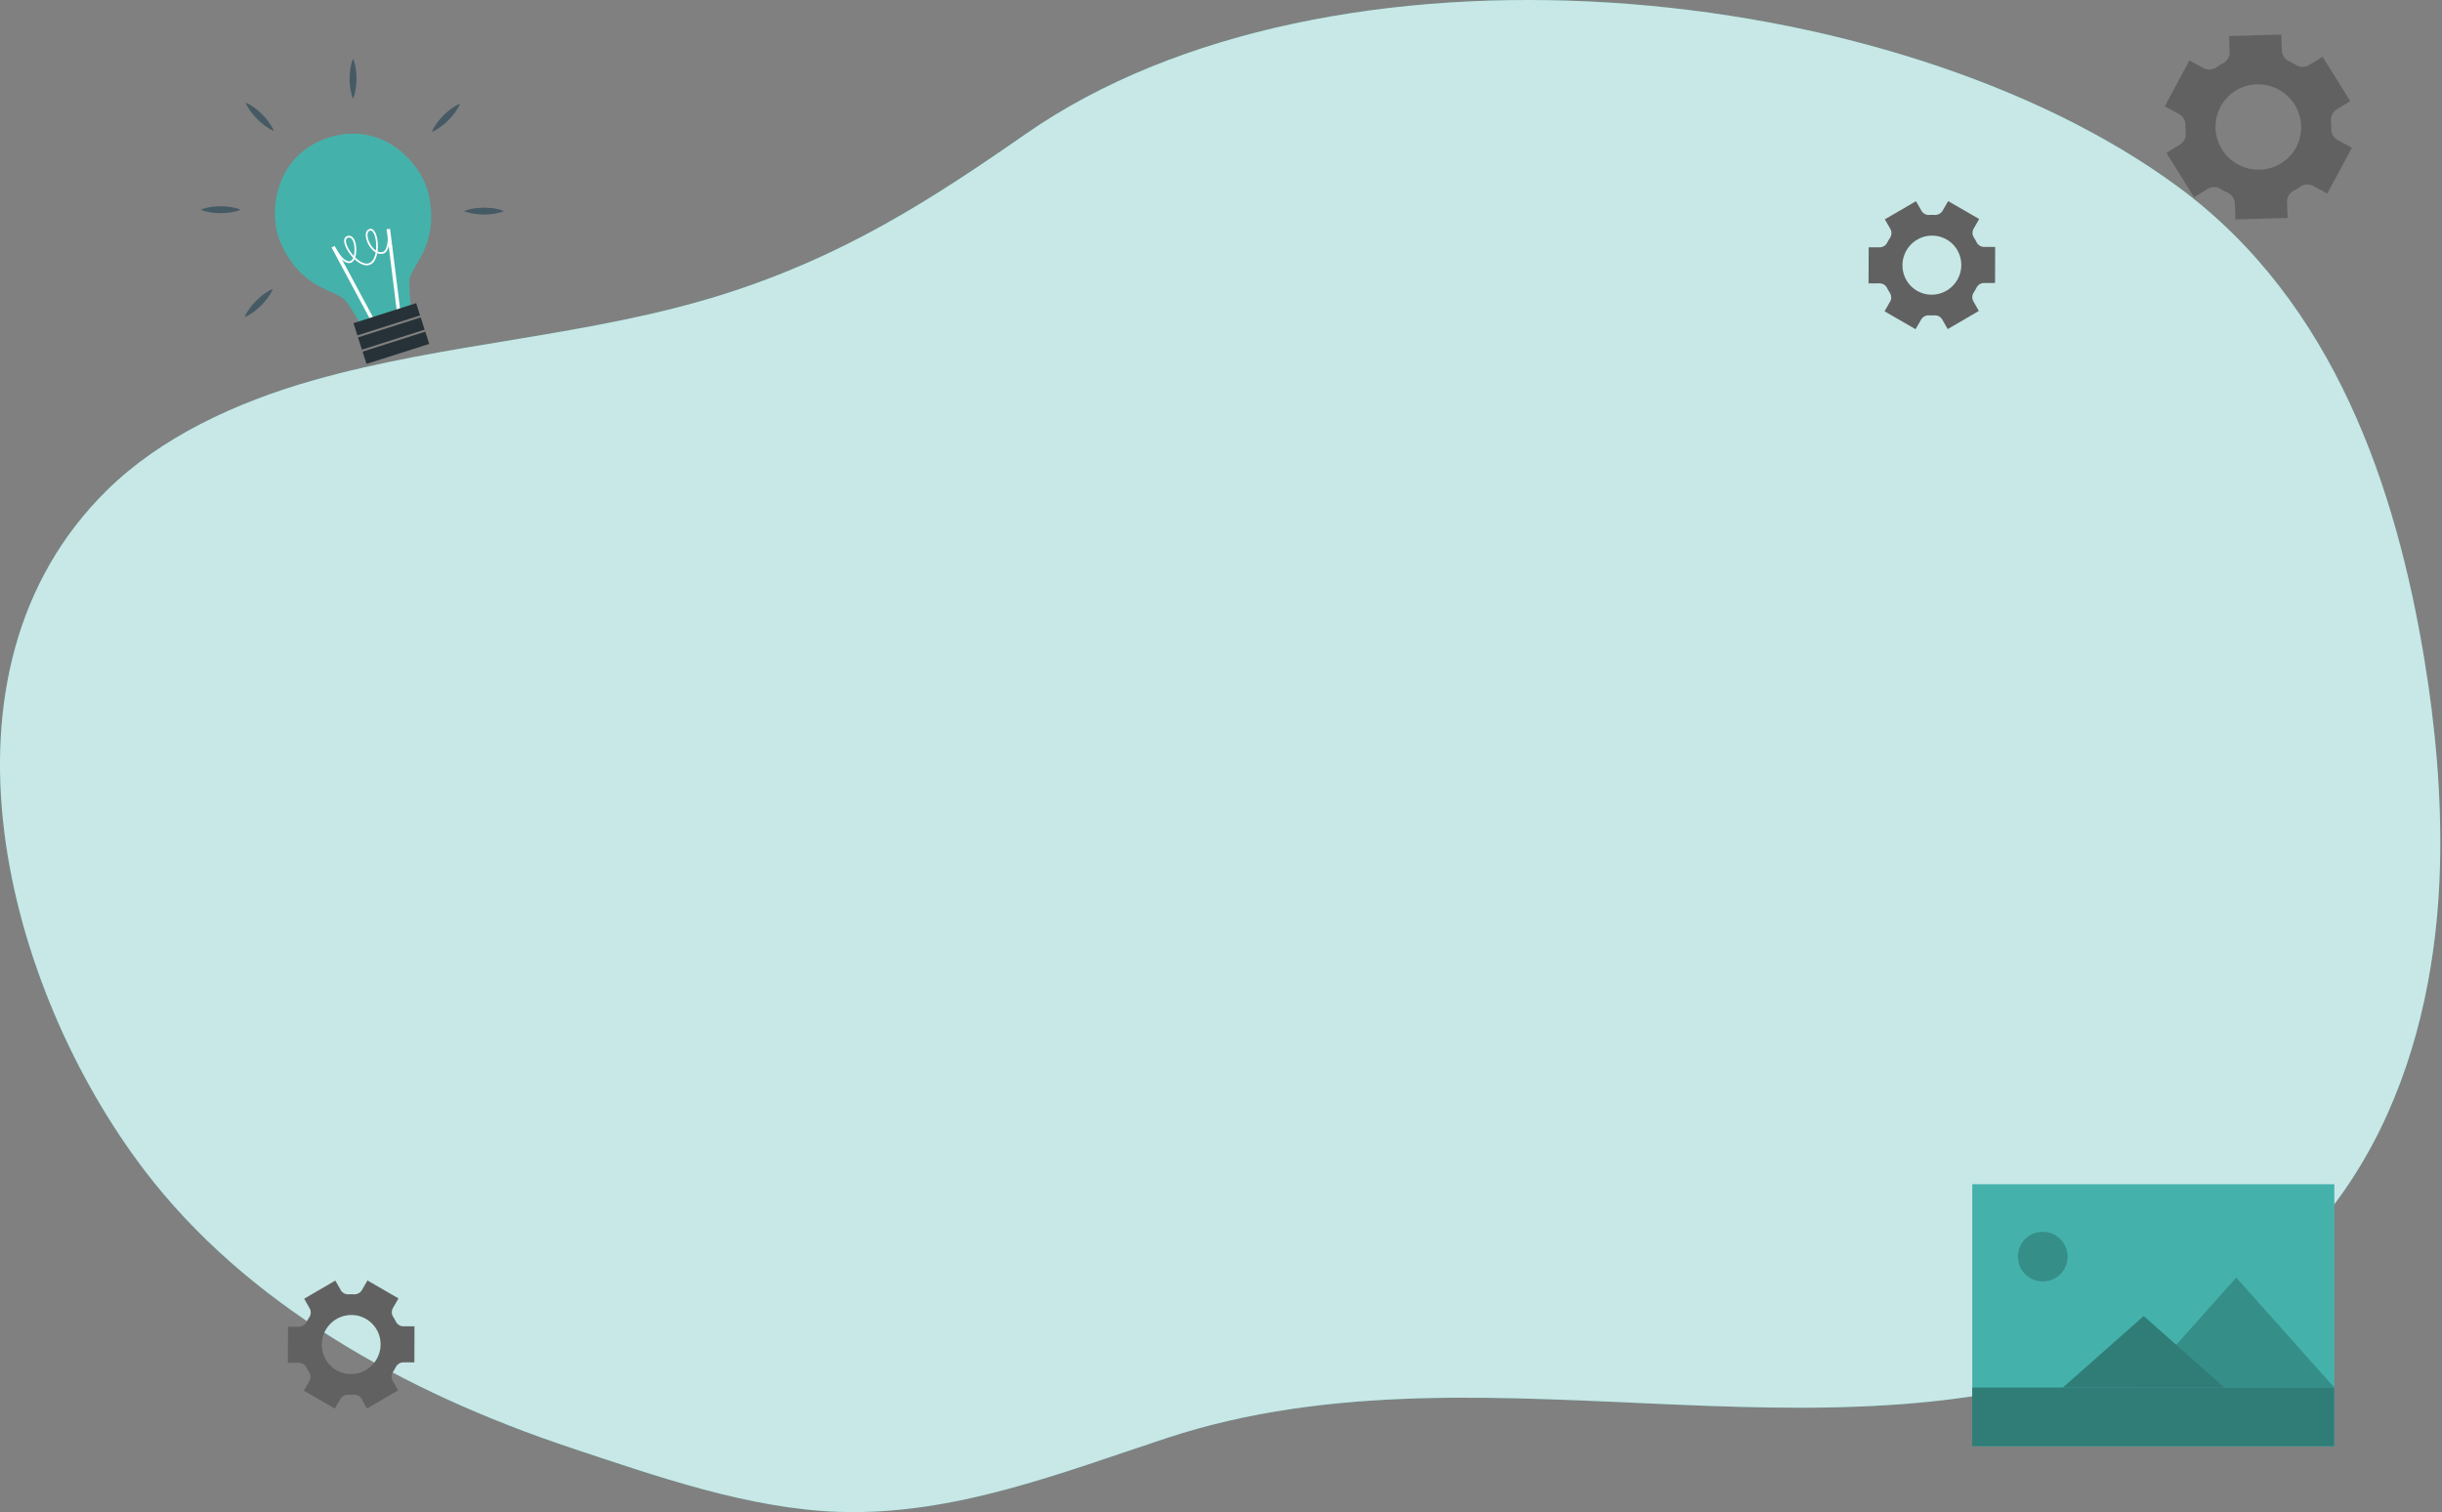 <svg xmlns="http://www.w3.org/2000/svg" width="499" height="309" fill="none"><rect width="100%" height="100%" fill="#808080" stroke="none"/><path fill="#44B2AB" d="M498.59 176.993c.374-14.33-.958-28.772-3.229-42.451-5.693-34.294-18.109-72.64-50.259-96.338C387.039-4.593 271.713-15.86 209.606 27.37c-19.627 13.662-37.304 24.994-61.624 32.716-27.393 8.698-56.485 9.822-84.012 17.65-15.927 4.528-31.165 11.678-42.084 22.419-37.905 37.28-20.793 101.755 7.699 139.087 20.505 26.868 52.38 45.095 87.253 56.685 16.98 5.643 36.14 12.406 54.559 13.024 23.507.788 45.594-8.031 66.953-15.063 67.36-22.177 141.606 11.088 206.816-21.478 39.427-19.69 52.476-59.167 53.424-95.417"/><path fill="#fff" d="M498.59 176.993c.374-14.33-.958-28.772-3.229-42.451-5.693-34.294-18.109-72.64-50.259-96.338C387.039-4.593 271.713-15.86 209.606 27.37c-19.627 13.662-37.304 24.994-61.624 32.716-27.393 8.698-56.485 9.822-84.012 17.65-15.927 4.528-31.165 11.678-42.084 22.419-37.905 37.28-20.793 101.755 7.699 139.087 20.505 26.868 52.38 45.095 87.253 56.685 16.98 5.643 36.14 12.406 54.559 13.024 23.507.788 45.594-8.031 66.953-15.063 67.36-22.177 141.606 11.088 206.816-21.478 39.427-19.69 52.476-59.167 53.424-95.417" opacity=".7"/><path fill="#44B2AB" d="M87.687 40.125c2.007 10.31-3.797 14.175-4.02 17.167-.114 1.617.292 5.506.292 5.506L73.573 66.11s-1.914-3.408-2.95-4.66c-1.908-2.31-8.882-2.1-13.208-11.673-2.847-6.288-1.225-18.166 9.765-21.67s19.181 5.245 20.507 12.018"/><path fill="#fff" d="m68.384 50.245-.63.339 8.35 15.538.629-.338zM79.708 46.763 79 46.85l2.182 17.504.708-.088z"/><path fill="#fff" d="M75.474 54.14c-.975.31-2.095-.29-3.038-1.189-.189.393-.439.65-.736.746-1.588.506-3.25-2.529-3.319-2.659l.314-.17c.437.81 1.81 2.835 2.896 2.489.225-.073.425-.31.575-.676-.804-.847-1.446-1.881-1.7-2.678-.294-.922-.111-1.564.502-1.76.39-.124.754-.047 1.051.223.762.693.935 2.486.66 3.75a4 4 0 0 1-.105.386c.895.882 1.949 1.467 2.79 1.2.761-.244 1.21-1.15 1.4-2.23-.822-.482-1.51-1.456-1.84-2.487-.375-1.177-.16-2.05.561-2.28.588-.188 1.109.28 1.43 1.285.271.852.388 2.126.23 3.293.354.16.735.206 1.127.081.927-.296 1.039-2.81 1.003-3.755l.356-.014c.016.375.1 3.677-1.25 4.11a1.86 1.86 0 0 1-1.292-.071c-.214 1.138-.713 2.118-1.615 2.407m.12-6.997c-.612.195-.56 1.109-.33 1.832.251.786.825 1.729 1.553 2.22.121-1.026.025-2.155-.245-2.999-.118-.373-.45-1.221-.979-1.053m-4.517 1.44c-.517.165-.432.804-.27 1.312.243.766.8 1.664 1.483 2.412q.021-.08.04-.167c.251-1.148.087-2.83-.55-3.41a.67.67 0 0 0-.703-.146"/><path fill="#263238" d="M85.04 61.954 72.229 66.04l.798 2.503 12.813-4.085zM85.968 64.863l-12.814 4.086.799 2.504 12.813-4.086zM86.909 67.773l-12.814 4.086.799 2.504 12.813-4.086z"/><path fill="#455A64" d="M72.143 20.18c-.556-1.363-.681-2.727-.705-4.09.02-1.363.145-2.726.705-4.09.56 1.364.684 2.727.705 4.09-.024 1.363-.148 2.726-.705 4.09M55.972 26.762c-1.357-.57-2.41-1.447-3.391-2.394-.95-.98-1.825-2.032-2.394-3.391 1.36.568 2.412 1.444 3.391 2.394.948.982 1.823 2.033 2.394 3.39M49.179 42.855c-1.363.556-2.727.681-4.09.705-1.362-.02-2.726-.146-4.089-.705 1.363-.56 2.727-.685 4.09-.705 1.362.023 2.726.148 4.089.705M55.768 59.03c-.571 1.358-1.446 2.41-2.394 3.392-.979.95-2.032 1.825-3.391 2.393.568-1.36 1.444-2.412 2.394-3.391.98-.947 2.033-1.822 3.39-2.393M94.815 43.142c1.364-.557 2.727-.682 4.09-.706 1.363.02 2.726.146 4.09.706-1.364.559-2.727.684-4.09.704-1.363-.023-2.726-.148-4.09-.704M88.231 26.964c.57-1.357 1.446-2.41 2.394-3.39.979-.95 2.031-1.826 3.391-2.395-.568 1.36-1.444 2.412-2.394 3.391-.981.948-2.034 1.824-3.391 2.394"/><path fill="#44B2AB" d="M403.012 295.542h73.987V242h-73.987z"/><path fill="#000" d="M412.436 255.804a5.082 5.082 0 0 0 5.973 5.973 5.055 5.055 0 0 0 3.986-3.987 5.083 5.083 0 0 0-5.974-5.973 5.06 5.06 0 0 0-3.985 3.987M436.904 283.547h40.091l-20.046-22.479z" opacity=".2"/><path fill="#44B2AB" d="M421.5 283.568h33.098l-16.549-14.638z"/><path fill="#000" d="M421.5 283.568h33.098l-16.549-14.638z" opacity=".3"/><path fill="#44B2AB" d="M476.987 283.54H403v12.001h73.987z"/><path fill="#000" d="M476.987 283.54H403v12.001h73.987z" opacity=".3"/><path fill="#616161" d="M467.339 41.28c-.034-.959.5-1.826 1.342-2.286q.343-.188.678-.393.338-.209.661-.432c.786-.541 1.802-.63 2.649-.176l2.893 1.554 5.022-9.363-2.892-1.554a2.54 2.54 0 0 1-1.33-2.308 15 15 0 0 0-.052-1.585 2.51 2.51 0 0 1 1.171-2.368l2.775-1.708-5.658-9.066-2.774 1.708c-.812.5-1.835.486-2.655-.012a15 15 0 0 0-1.406-.75c-.872-.41-1.455-1.253-1.488-2.212l-.114-3.264-10.673.304.112 3.28c.032.955-.499 1.818-1.337 2.275a16 16 0 0 0-1.333.82c-.79.545-1.809.633-2.657.177l-2.895-1.559-5.022 9.363 2.888 1.547a2.54 2.54 0 0 1 1.332 2.306q-.016.794.055 1.591a2.51 2.51 0 0 1-1.171 2.372l-2.774 1.708 5.657 9.066 2.773-1.709a2.55 2.55 0 0 1 2.659.013q.686.417 1.41.756c.872.41 1.454 1.254 1.487 2.212l.111 3.256 10.673-.304zm-13.293-10.748c-2.558-4.1-1.307-9.477 2.791-12 4.099-2.525 9.494-1.242 12.053 2.858 2.557 4.1 1.309 9.465-2.789 11.989-4.099 2.525-9.497 1.253-12.055-2.847M403.248 61.592c-.329-.573-.286-1.278.076-1.837a10 10 0 0 0 .545-.945c.302-.59.889-.98 1.547-.98l2.253-.007.027-7.367-2.252.007a1.73 1.73 0 0 1-1.549-.968 10 10 0 0 0-.542-.95 1.75 1.75 0 0 1-.053-1.831l1.13-1.957-6.343-3.662-1.13 1.957a1.76 1.76 0 0 1-1.612.87 10 10 0 0 0-1.094.005 1.73 1.73 0 0 1-1.613-.858l-1.12-1.953-6.366 3.707 1.124 1.964c.327.571.283 1.271-.077 1.828a11 11 0 0 0-.543.94c-.304.593-.891.983-1.553.984l-2.254.005-.027 7.367 2.245-.009a1.73 1.73 0 0 1 1.55.966q.246.49.545.953c.358.553.385 1.258.054 1.833l-1.13 1.957 6.343 3.662 1.13-1.957a1.76 1.76 0 0 1 1.614-.87q.549.028 1.098-.004a1.73 1.73 0 0 1 1.611.859l1.115 1.949 6.366-3.707zm-11.509-2.168c-2.869-1.657-3.842-5.349-2.173-8.24s5.35-3.889 8.219-2.233 3.84 5.34 2.171 8.231c-1.67 2.893-5.349 3.898-8.217 2.242M80.248 282.167c-.329-.574-.286-1.279.076-1.838a11 11 0 0 0 .545-.944c.302-.591.89-.98 1.547-.982l2.253-.006.027-7.367-2.252.007a1.73 1.73 0 0 1-1.549-.968 10 10 0 0 0-.542-.95 1.76 1.76 0 0 1-.053-1.831l1.13-1.957-6.343-3.662-1.13 1.957a1.76 1.76 0 0 1-1.612.87q-.548-.027-1.094.005a1.73 1.73 0 0 1-1.613-.857l-1.12-1.954-6.366 3.707 1.124 1.964c.327.572.283 1.272-.077 1.828a10 10 0 0 0-.543.941c-.304.592-.892.982-1.553.984l-2.254.005-.027 7.366 2.245-.009a1.73 1.73 0 0 1 1.55.966q.246.49.545.953c.358.553.386 1.258.054 1.833l-1.13 1.957 6.343 3.662 1.13-1.957a1.76 1.76 0 0 1 1.614-.87q.549.028 1.098-.004a1.73 1.73 0 0 1 1.61.859l1.116 1.949 6.366-3.706zm-11.51-2.169c-2.868-1.656-3.841-5.348-2.172-8.24s5.35-3.889 8.219-2.233c2.868 1.657 3.84 5.34 2.17 8.231-1.67 2.893-5.348 3.898-8.216 2.242"/></svg>